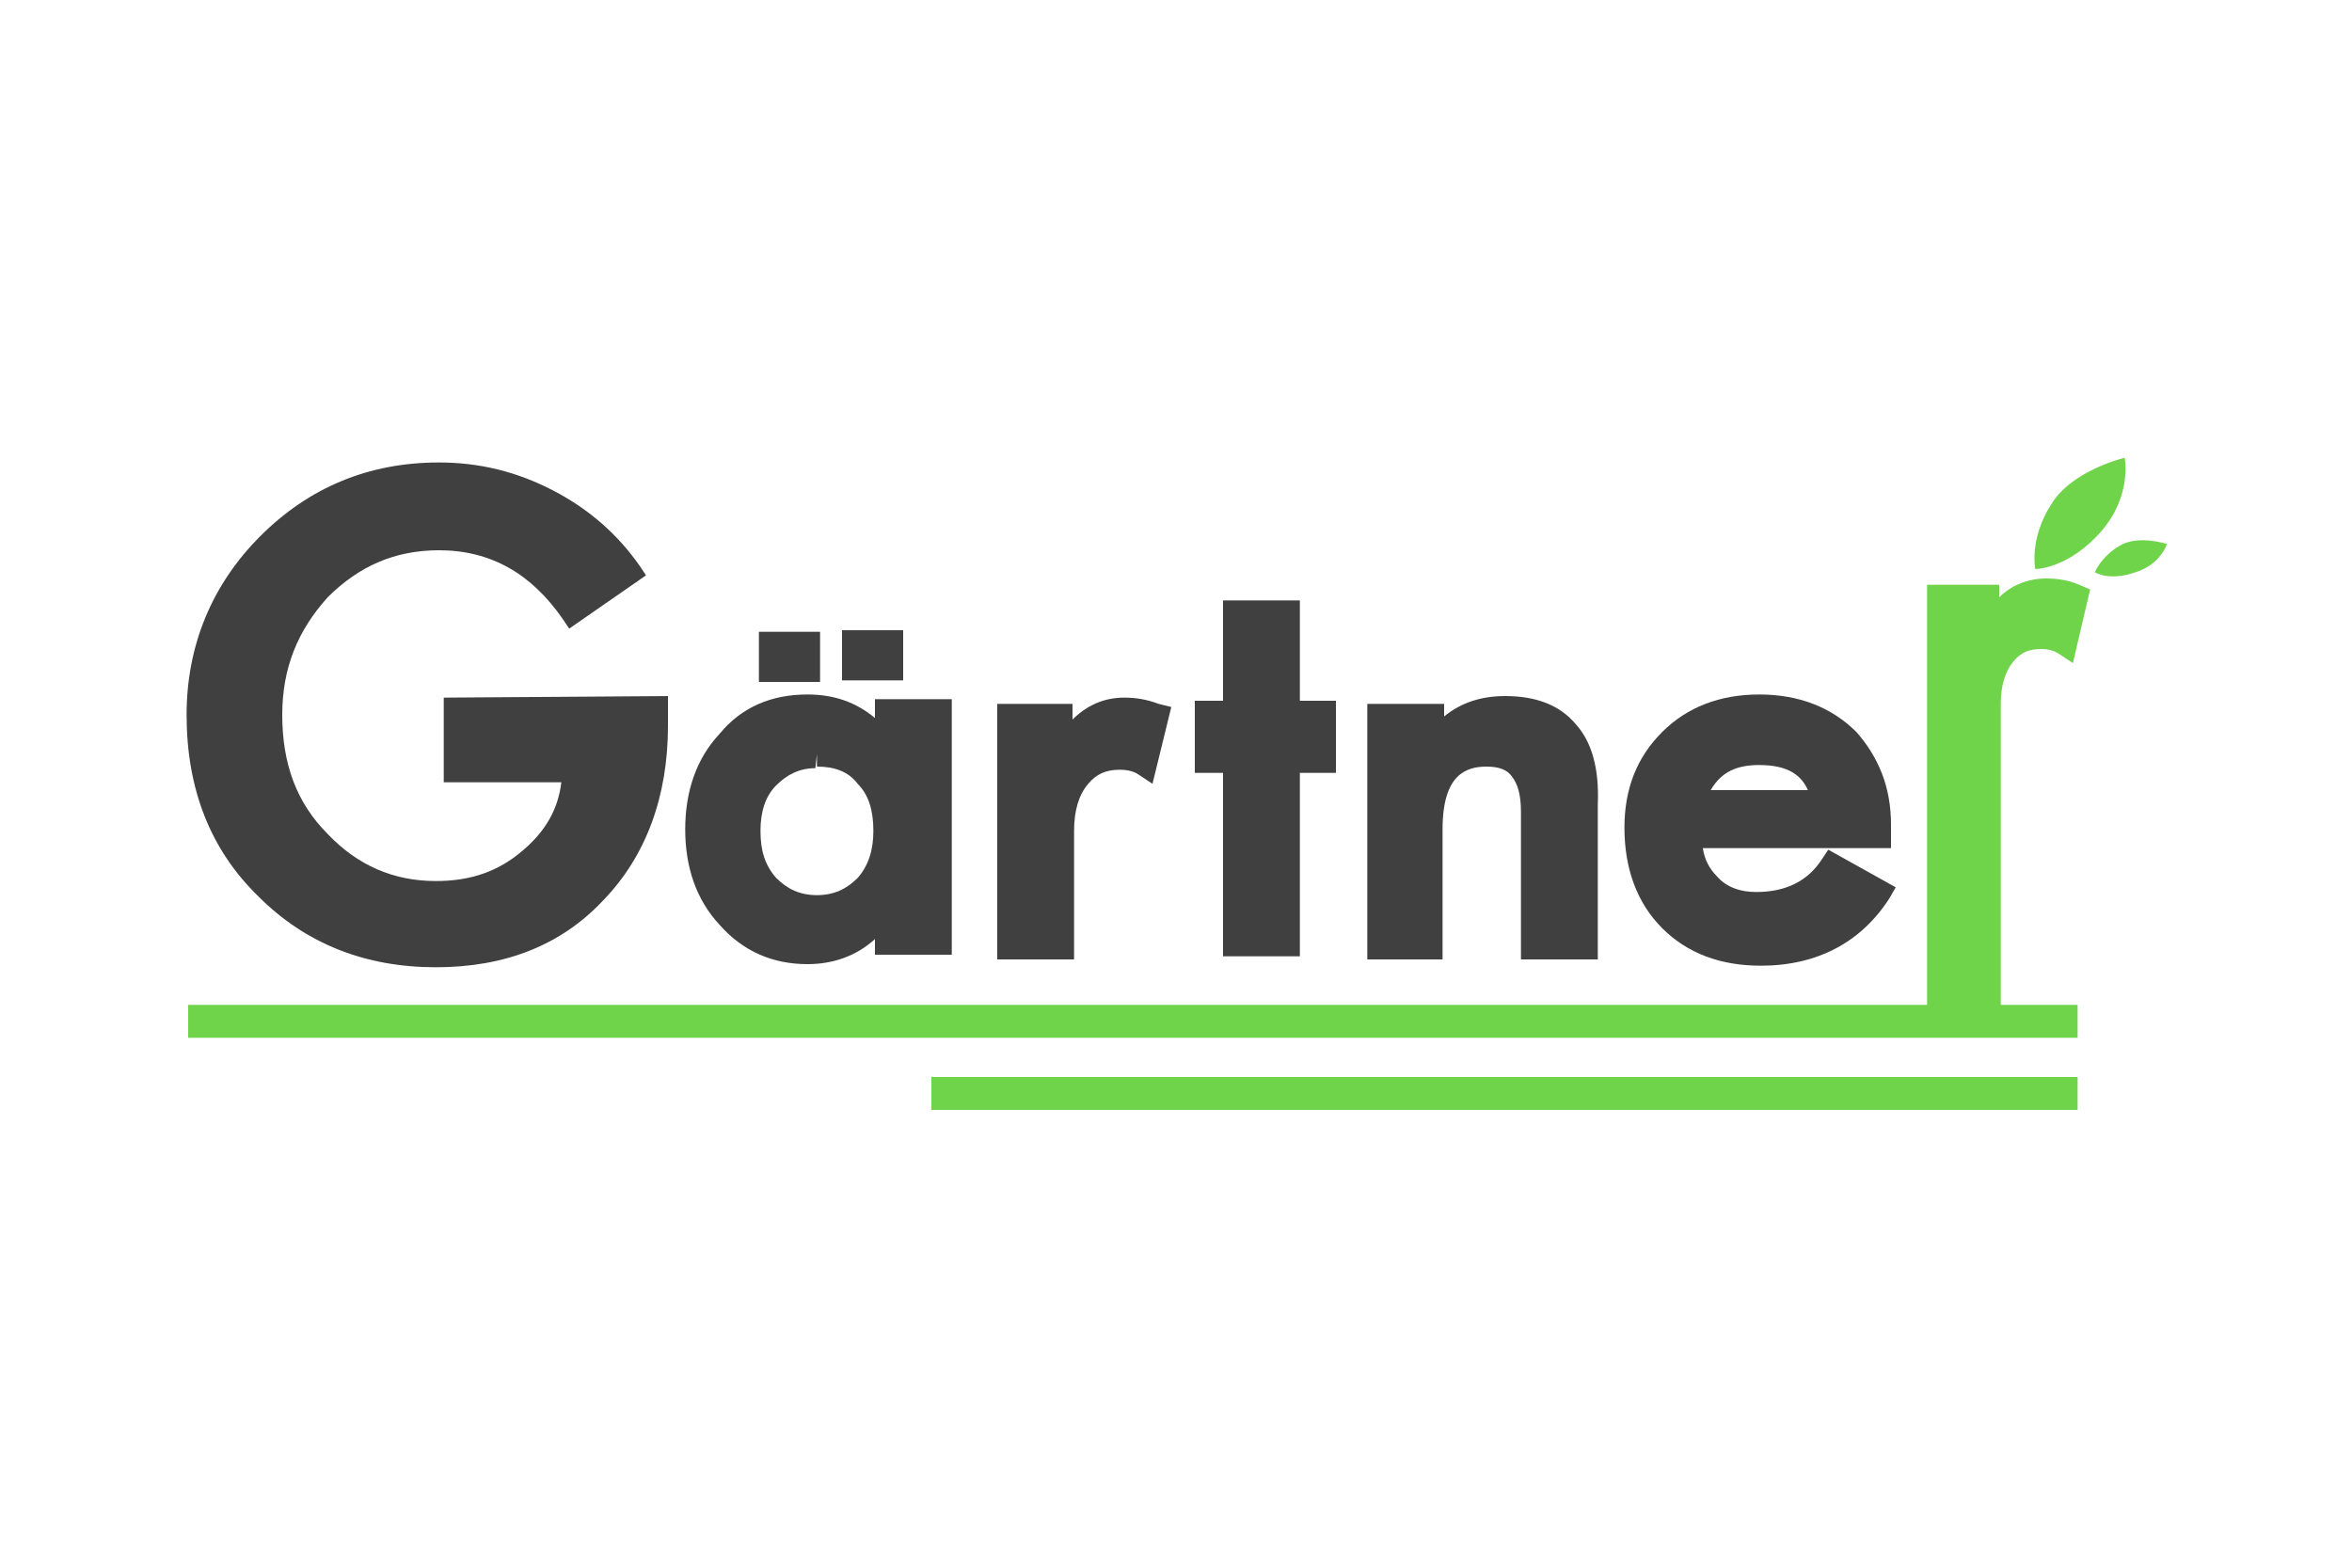 <?xml version="1.0" encoding="utf-8"?>
<!-- Generator: Adobe Illustrator 27.5.0, SVG Export Plug-In . SVG Version: 6.00 Build 0)  -->
<svg version="1.1" id="Слой_1" xmlns="http://www.w3.org/2000/svg" xmlns:xlink="http://www.w3.org/1999/xlink" x="0px" y="0px"
	 width="150px" height="100px" viewBox="0 0 150 100" style="enable-background:new 0 0 150 100;" xml:space="preserve">
<style type="text/css">
	.st0{fill:#70D44B;}
	.st1{fill:#404040;}
</style>
<g>
	<path class="st0" d="M132.5,64.1H12v2.1h120.5V64.1z"/>
	<path class="st0" d="M132.5,68.7H59.4v2.1h73.1V68.7z"/>
	<g>
		<path class="st1" d="M82.9,44.7l0-6.4l-4.9,0l0,6.4h-1.8l0,4.6H78L78,61l4.9,0l0-11.7h2.3l0-4.6H82.9z"/>
		<path class="st1" d="M28.3,44.5v5.4h7.5c-0.2,1.7-1,3.1-2.4,4.3c-1.6,1.4-3.4,2-5.6,2c-2.7,0-5-1-6.9-3c-2-2-2.9-4.5-2.9-7.6
			c0-3,1-5.4,2.9-7.5c2-2,4.3-3,7.1-3c3.3,0,5.9,1.5,7.9,4.4l0.4,0.6l4.9-3.4l-0.4-0.6c-1.4-2-3.2-3.6-5.5-4.8
			c-2.3-1.2-4.7-1.8-7.3-1.8h0c-4.5,0-8.3,1.6-11.4,4.7c-3.1,3.1-4.7,7-4.7,11.4c0,4.7,1.5,8.6,4.6,11.6c3,3,6.8,4.5,11.3,4.5h0
			c4.4,0,8-1.4,10.7-4.3c2.7-2.8,4.1-6.6,4.1-11.1v-1.9L28.3,44.5L28.3,44.5z"/>
		<path class="st1" d="M55.8,44.7v1.1c-1.2-1-2.6-1.5-4.3-1.5c-2.3,0-4.2,0.8-5.6,2.5c-1.5,1.6-2.2,3.7-2.2,6.1
			c0,2.4,0.7,4.5,2.2,6.1c1.5,1.7,3.4,2.5,5.6,2.5c1.6,0,3.1-0.5,4.3-1.6v1h4.9l0-16.3H55.8L55.8,44.7z M52.1,48.1v0.8
			c1.1,0,2,0.3,2.6,1.1c0.7,0.7,1,1.7,1,3c0,1.2-0.3,2.2-1,3c-0.7,0.7-1.5,1.1-2.6,1.1c-1.1,0-1.9-0.4-2.6-1.1c-0.7-0.8-1-1.7-1-3
			c0-1.2,0.3-2.2,1-2.9c0.7-0.7,1.5-1.1,2.5-1.1L52.1,48.1L52.1,48.1z"/>
		<path class="st1" d="M100.5,46.2c-1-1.2-2.5-1.8-4.5-1.8c-1.5,0-2.8,0.4-3.9,1.3v-0.8h-4.9l0,16.3H92v-8.3c0-3.5,1.5-4,2.8-4
			c0.8,0,1.3,0.2,1.6,0.6c0.4,0.5,0.6,1.2,0.6,2.3v9.4h4.9v-9.9C102,49,101.5,47.3,100.5,46.2z"/>
		<path class="st1" d="M116.6,54.2l-0.4,0.6c-0.9,1.4-2.3,2.1-4.2,2.1c-1,0-1.9-0.3-2.5-1c-0.5-0.5-0.8-1.1-0.9-1.8h12v-1.5
			c0-2.4-0.8-4.3-2.2-5.9c-1.6-1.6-3.7-2.4-6.2-2.4h0c-2.5,0-4.6,0.8-6.2,2.4c-1.6,1.6-2.4,3.6-2.4,6.1c0,2.6,0.8,4.8,2.4,6.4
			c1.6,1.6,3.7,2.4,6.3,2.4h0c3.6,0,6.4-1.5,8.2-4.3l0.4-0.7L116.6,54.2L116.6,54.2z M112.2,48.8c1.9,0,2.7,0.7,3.1,1.6h-6.2
			C109.8,49.2,110.8,48.8,112.2,48.8z"/>
		<path class="st1" d="M73.9,44.9c-0.8-0.3-1.5-0.4-2.2-0.4c-1.3,0-2.4,0.5-3.3,1.4v-1h-4.8l0,16.3h4.9V53c0-1.3,0.3-2.3,0.9-3
			c0.5-0.6,1.1-0.9,2-0.9c0.5,0,0.9,0.1,1.2,0.3l0.9,0.6l1.2-4.9L73.9,44.9L73.9,44.9z"/>
		<path class="st1" d="M53.7,40.2l0,3.2h3.9l0-3.2H53.7z"/>
		<path class="st1" d="M48.4,43.5h3.9l0-3.2h-3.9L48.4,43.5z"/>
	</g>
	<path class="st0" d="M132.6,37.3c-0.7-0.3-1.4-0.4-2.1-0.4c-1.1,0-2.2,0.4-3,1.2v-0.8h-4.6l0,27.9h4.7V44.9c0-1.2,0.3-2.1,0.8-2.7
		c0.5-0.6,1-0.8,1.8-0.8c0.4,0,0.8,0.1,1.1,0.3l0.9,0.6l1.1-4.7L132.6,37.3L132.6,37.3z"/>
	<path class="st0" d="M129.8,36.3c0,0-0.4-1.9,1-4.1c1.3-2.2,4.7-3,4.7-3s0.5,2.4-1.5,4.7C131.9,36.3,129.8,36.3,129.8,36.3z"/>
	<path class="st0" d="M133.6,36.5c0,0,0.4-1,1.6-1.7c1.2-0.7,3-0.1,3-0.1s-0.4,1.3-2,1.8C134.5,37.1,133.6,36.5,133.6,36.5z"/>
</g>
</svg>
